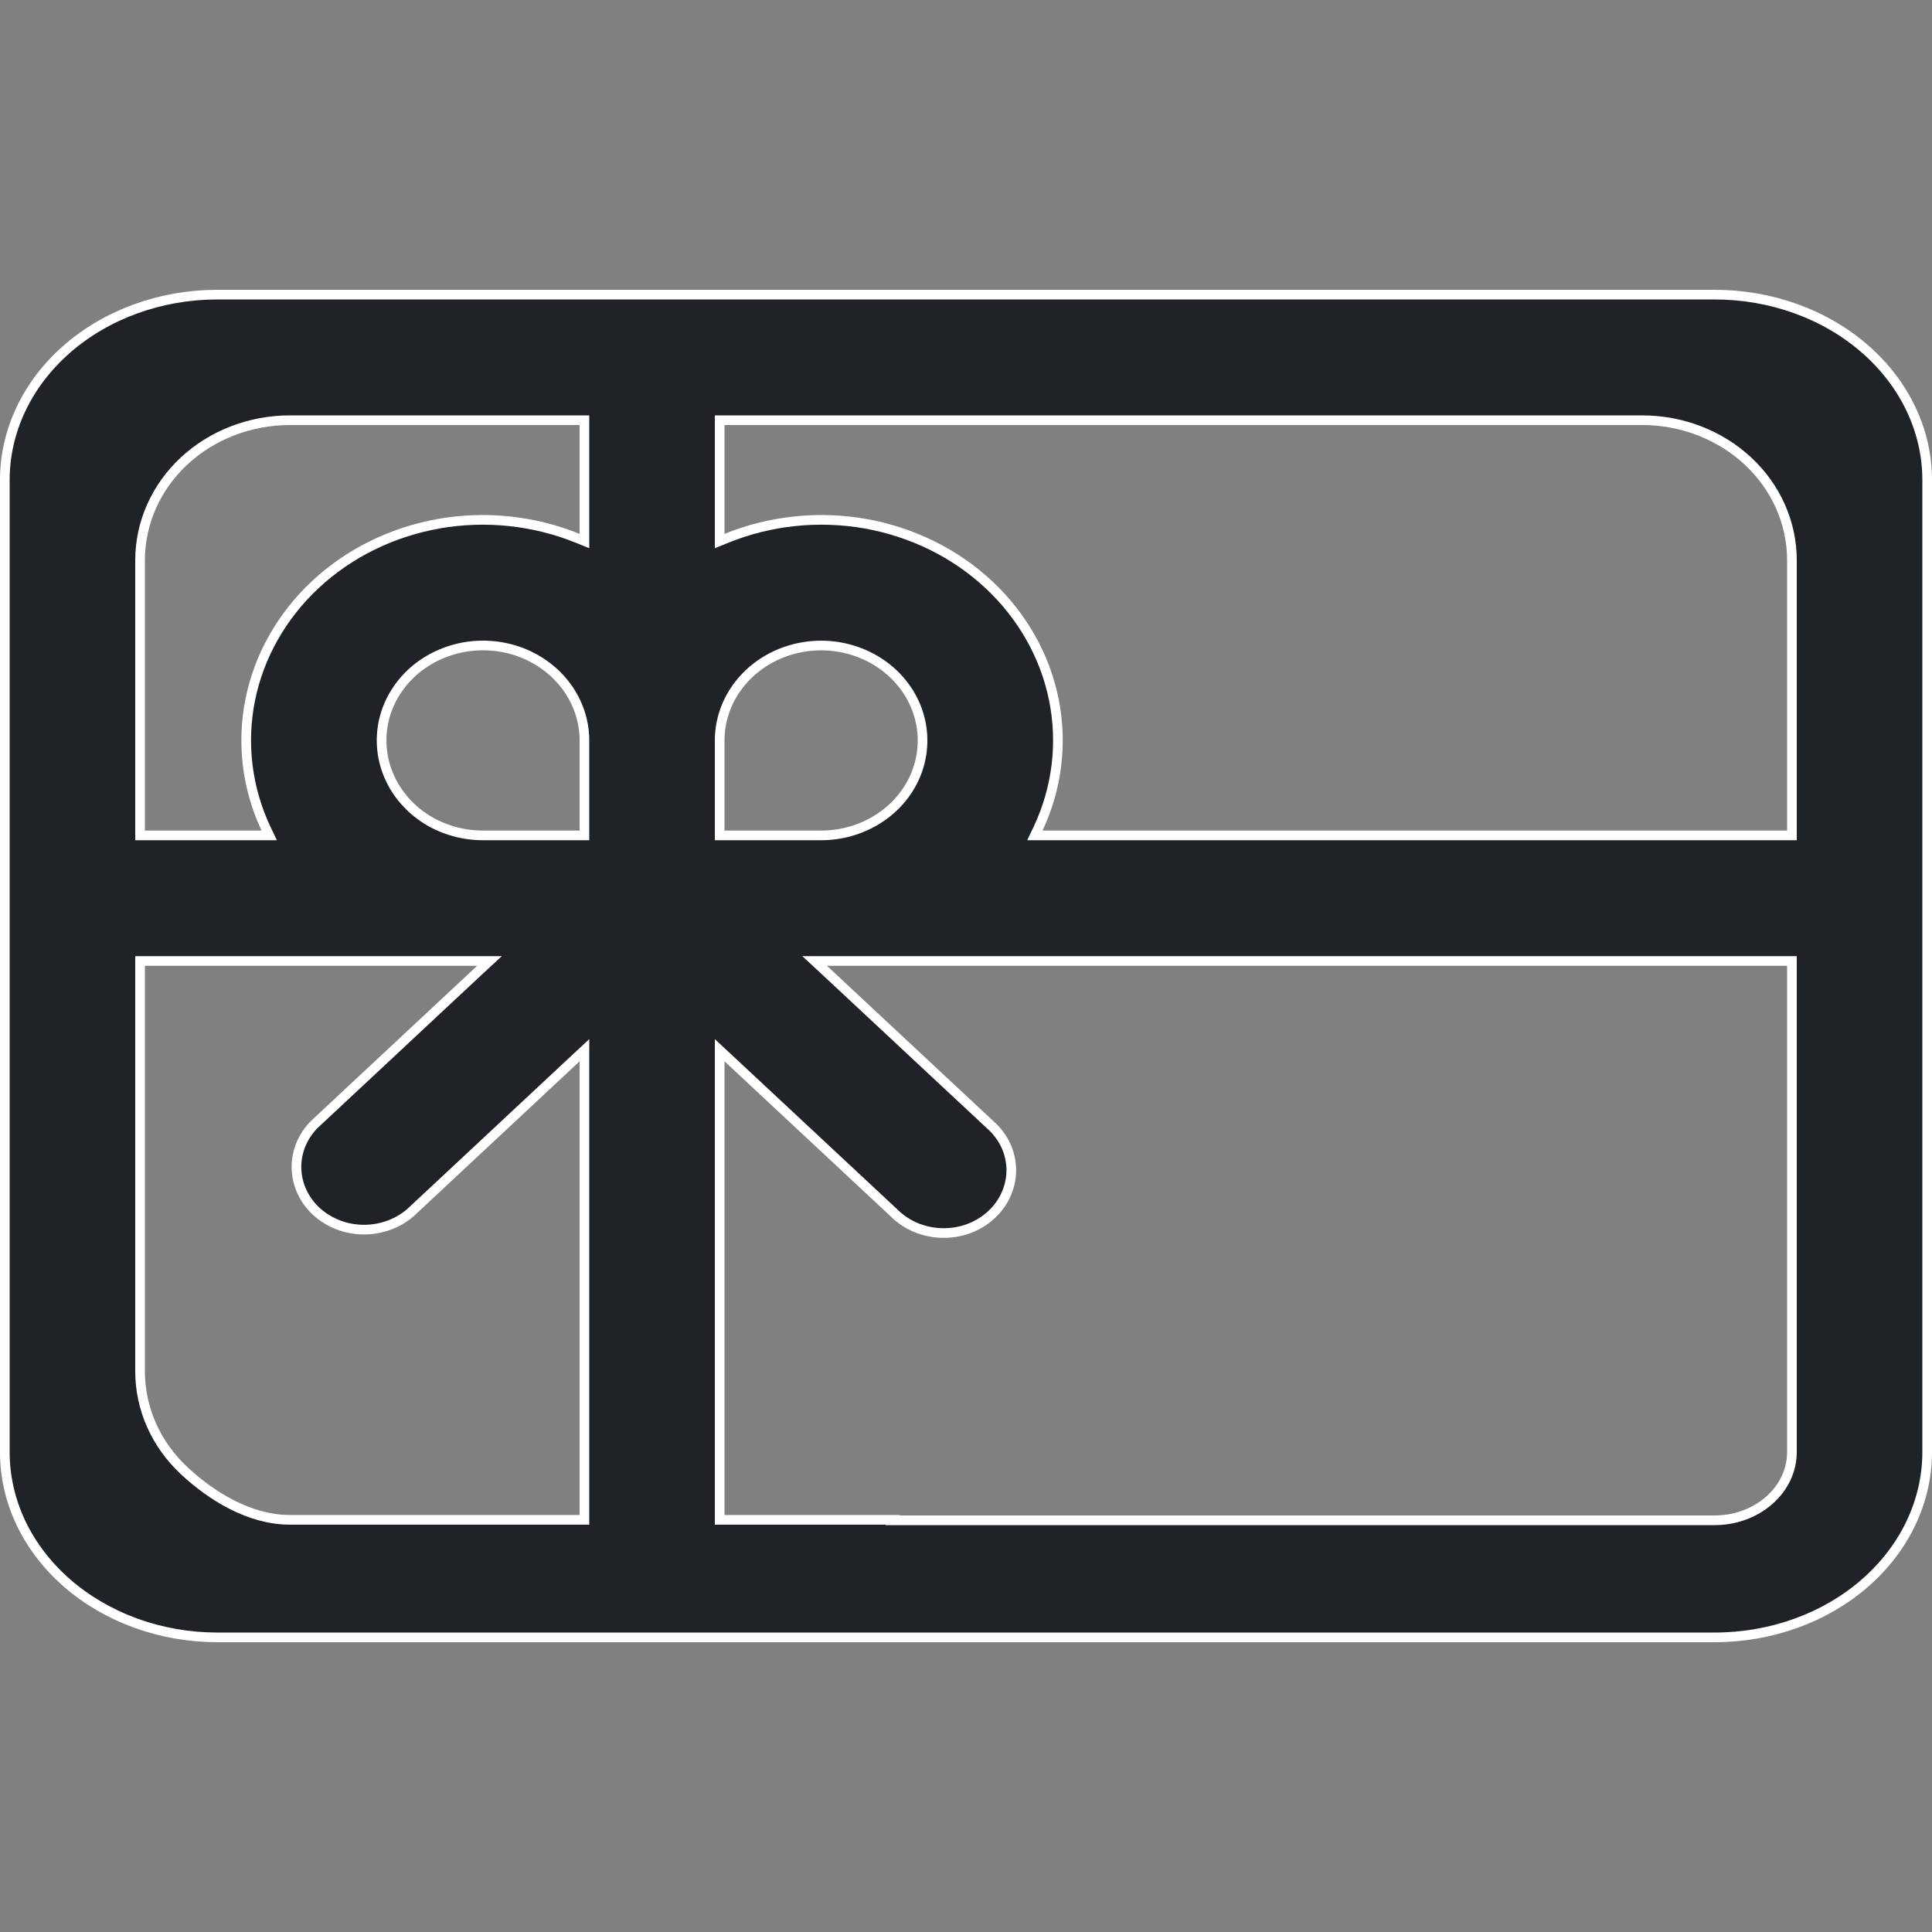 <svg width="20" height="20" viewBox="0 0 20 20" fill="none" xmlns="http://www.w3.org/2000/svg">
    <rect x="0" y="0" width="20" height="20" fill="#808080" stroke="none"/>
    <path d="M9.243 15.733L9.241 15.738H9.311H17.75C17.96 15.738 18.163 15.665 18.313 15.533C18.464 15.402 18.55 15.221 18.55 15.032V9.998V9.948H18.5H8.56H8.433L8.526 10.034L10.246 11.639L10.246 11.639L10.247 11.64C10.316 11.7 10.371 11.772 10.409 11.851C10.447 11.931 10.467 12.017 10.469 12.103C10.47 12.19 10.453 12.276 10.418 12.357C10.383 12.438 10.331 12.511 10.265 12.573C10.199 12.635 10.119 12.684 10.032 12.717C9.945 12.75 9.851 12.766 9.756 12.764C9.662 12.763 9.569 12.743 9.483 12.708C9.397 12.672 9.319 12.62 9.255 12.556L9.255 12.556L9.254 12.555L7.534 10.95L7.45 10.872V10.987V15.684V15.733H7.5H9.243ZM18.5 8.648H18.55V8.598V5.799C18.55 5.414 18.386 5.044 18.095 4.773C17.804 4.502 17.41 4.35 17 4.35H7.5H7.45V4.4V5.527V5.601L7.519 5.573C7.971 5.389 8.472 5.336 8.957 5.421C9.441 5.507 9.887 5.726 10.235 6.051C10.583 6.376 10.818 6.791 10.909 7.241C11 7.691 10.944 8.157 10.747 8.577L10.713 8.648H10.792H18.5ZM1.45 8.598V8.648H1.5H2.708H2.787L2.753 8.577C2.556 8.157 2.5 7.691 2.591 7.241C2.682 6.791 2.917 6.376 3.265 6.051C3.613 5.726 4.059 5.507 4.543 5.421C5.028 5.336 5.529 5.389 5.981 5.573L6.05 5.601V5.527V4.4V4.35H6H3C2.59 4.35 2.196 4.502 1.905 4.773C1.614 5.044 1.45 5.414 1.45 5.799V8.598ZM1.5 9.948H1.45V9.998V14.197C1.45 14.582 1.614 14.951 1.905 15.223C2.19 15.489 2.584 15.733 3 15.733H6H6.05V15.684V10.987V10.872L5.966 10.95L4.247 12.555C4.114 12.669 3.938 12.732 3.756 12.729C3.574 12.726 3.401 12.657 3.272 12.538C3.145 12.419 3.072 12.258 3.069 12.091C3.066 11.924 3.132 11.762 3.255 11.639L4.974 10.034L5.067 9.948H4.94H1.5ZM7.45 8.598V8.648H7.5H8.5C8.707 8.648 8.909 8.591 9.082 8.483C9.255 8.376 9.39 8.223 9.47 8.043C9.55 7.863 9.57 7.664 9.53 7.473C9.489 7.281 9.388 7.106 9.241 6.969C9.094 6.832 8.907 6.739 8.704 6.701C8.501 6.663 8.291 6.683 8.099 6.757C7.908 6.831 7.744 6.956 7.628 7.118C7.512 7.279 7.45 7.47 7.45 7.665V8.598ZM6.05 7.661L6.05 7.661C6.049 7.466 5.986 7.276 5.87 7.115C5.754 6.954 5.589 6.829 5.398 6.755C5.206 6.682 4.996 6.663 4.793 6.701C4.59 6.74 4.404 6.833 4.257 6.97C4.111 7.108 4.01 7.283 3.97 7.474C3.93 7.665 3.951 7.864 4.031 8.043C4.111 8.223 4.246 8.376 4.418 8.484C4.591 8.591 4.793 8.648 5 8.648H6H6.05V8.598L6.05 7.661ZM17.75 3.05C18.335 3.05 18.896 3.253 19.308 3.614C19.72 3.974 19.95 4.462 19.95 4.968V15.032C19.95 15.538 19.72 16.026 19.308 16.386C18.896 16.747 18.335 16.95 17.75 16.95H2.25C1.96 16.95 1.673 16.9 1.406 16.803C1.139 16.706 0.896 16.564 0.692 16.386C0.488 16.207 0.326 15.996 0.216 15.764C0.106 15.531 0.05 15.283 0.05 15.032V4.968C0.05 4.462 0.28 3.974 0.692 3.614C1.104 3.253 1.665 3.05 2.25 3.05H17.75Z"
          fill="#1F2226" stroke="white" stroke-width="0.1"></path>
</svg>
